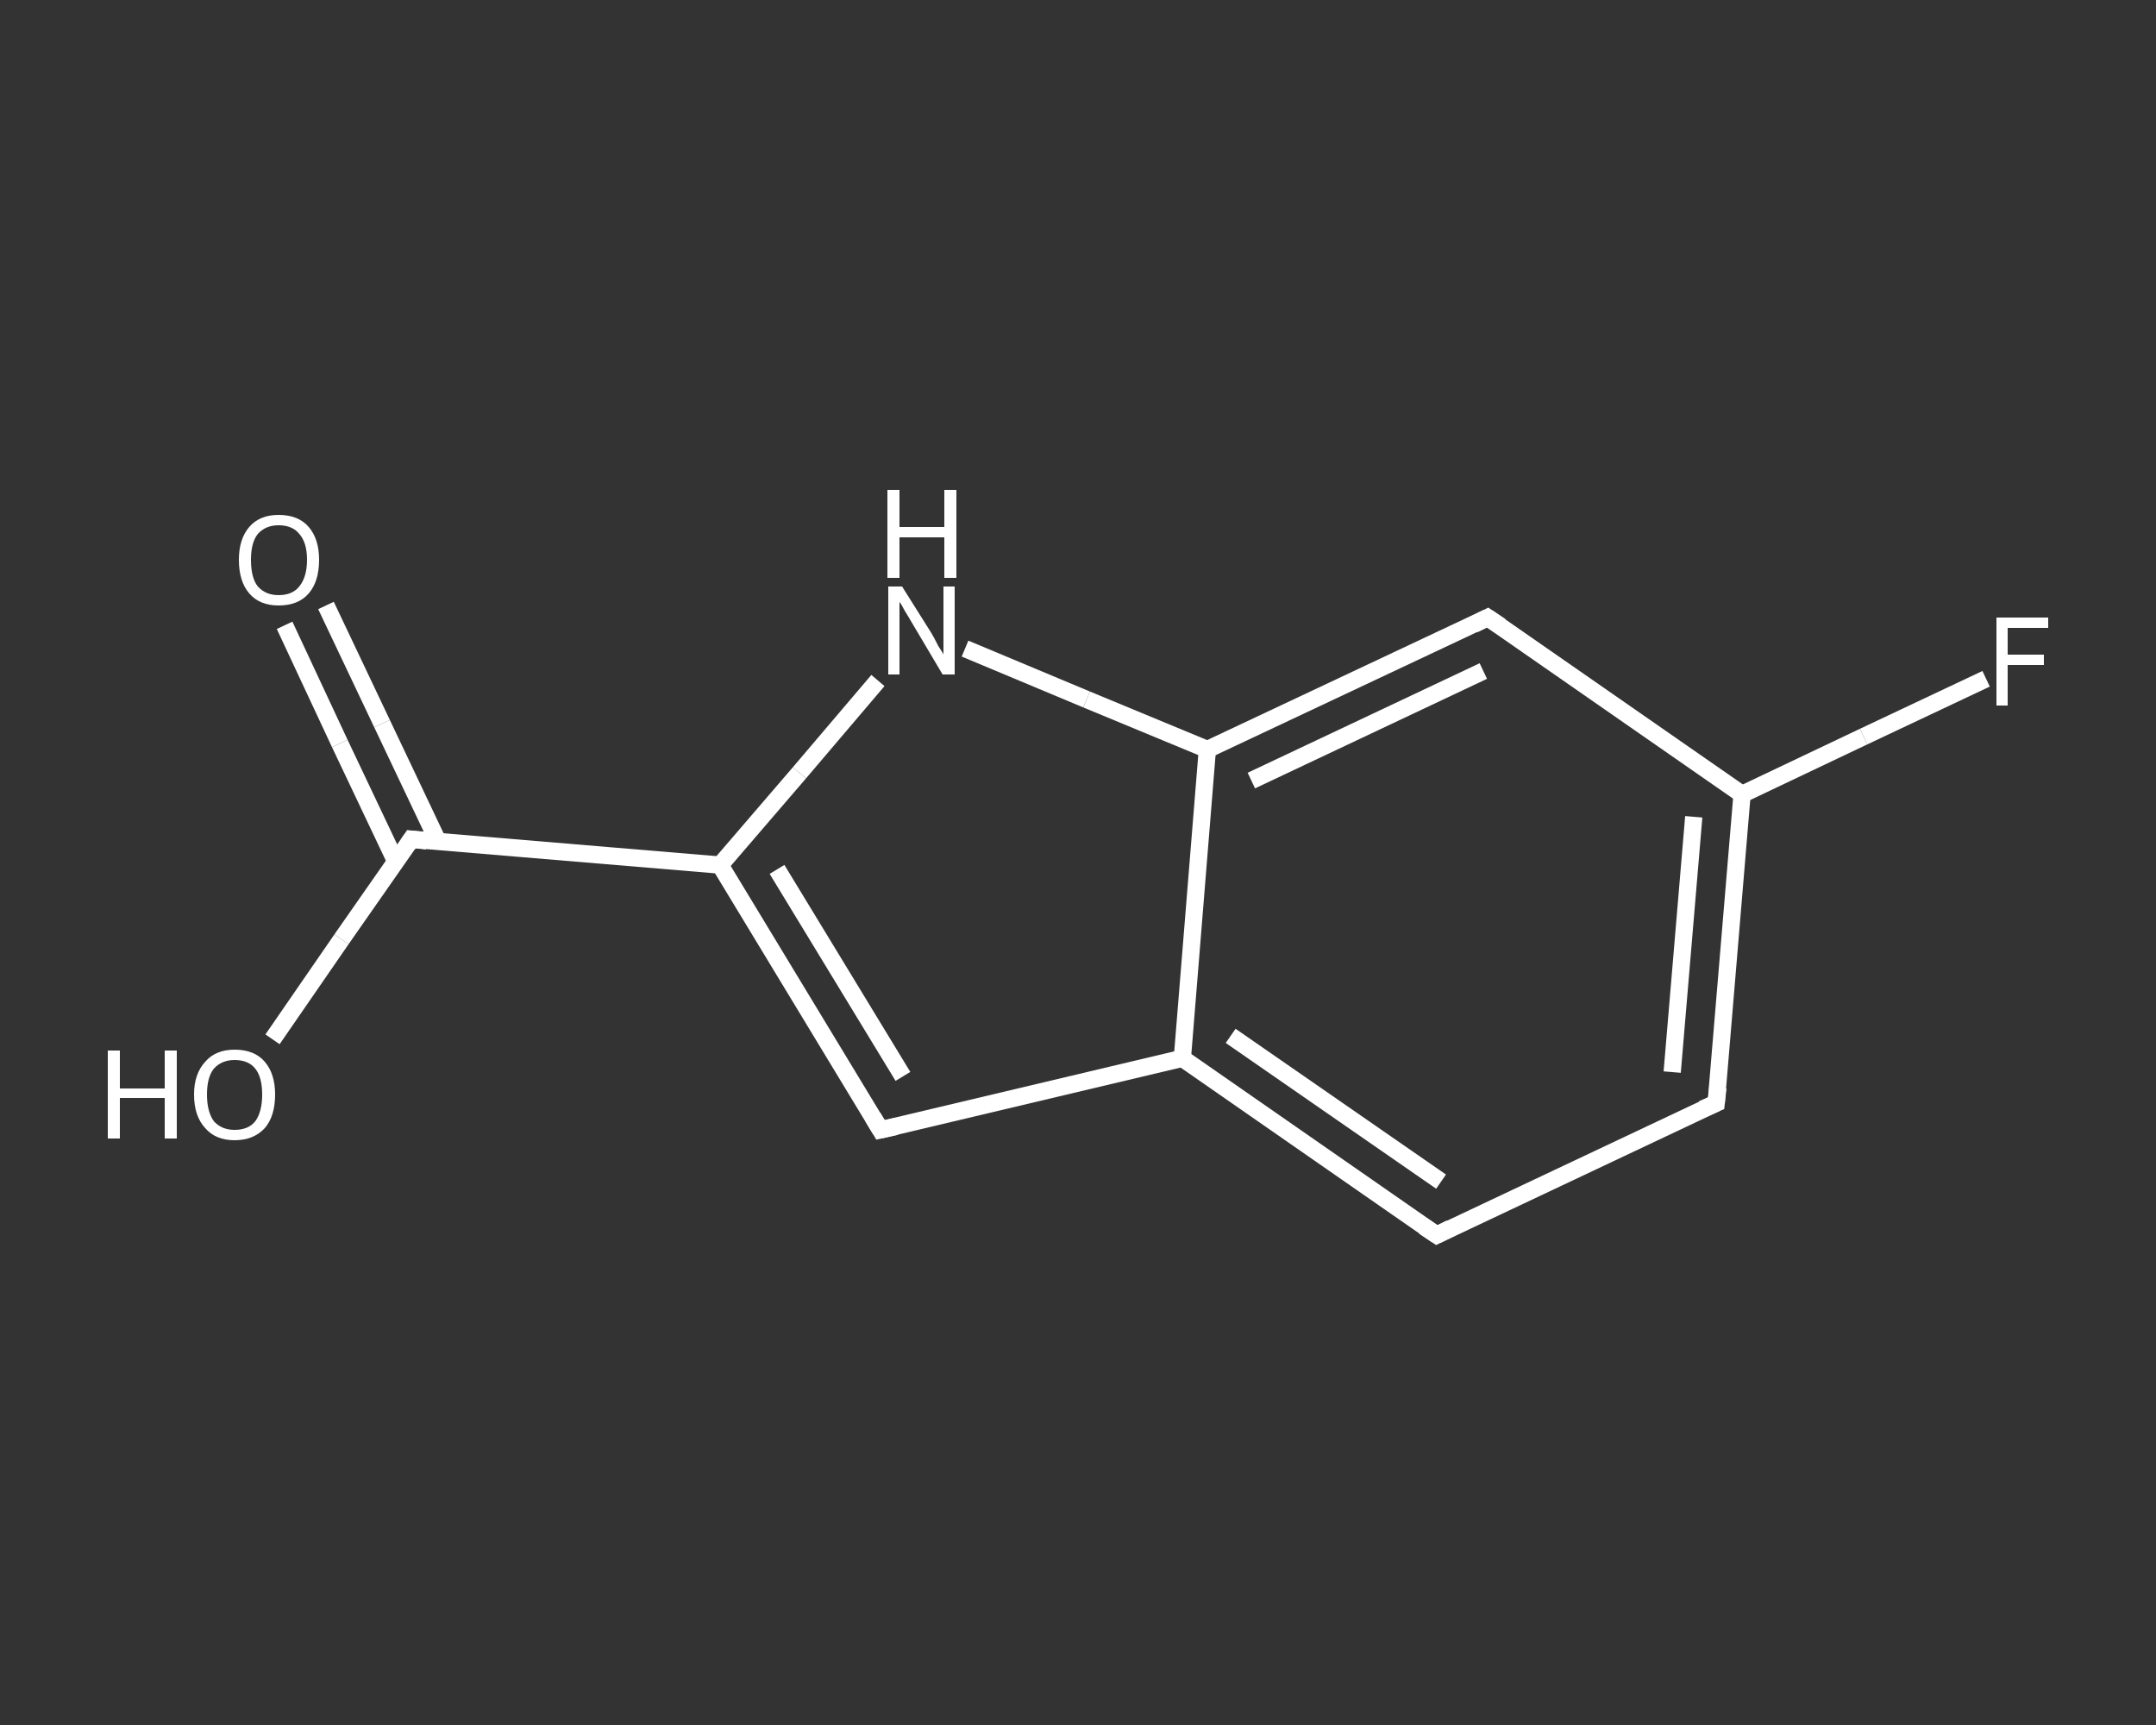 <?xml version='1.0' encoding='iso-8859-1'?>
<svg version='1.1' baseProfile='full'
              xmlns='http://www.w3.org/2000/svg'
                      xmlns:rdkit='http://www.rdkit.org/xml'
                      xmlns:xlink='http://www.w3.org/1999/xlink'
                  xml:space='preserve'
width='250px' height='200px' viewBox='0 0 250 200'>
<rect x="0" y="0" width="250" height="200" fill="#333333" stroke="none"/>
<!-- END OF HEADER -->
<rect style='opacity:1.0;fill:transparent;stroke:none' width='250.0' height='200.0' x='0.0' y='0.0'> </rect>
<path class='bond-0 atom-0 atom-1' d='M 37.8,70.2 L 44.3,83.9' style='fill:none;fill-rule:evenodd;stroke:#FFFFFF;stroke-width:2.0px;stroke-linecap:butt;stroke-linejoin:miter;stroke-opacity:1' />
<path class='bond-0 atom-0 atom-1' d='M 44.3,83.9 L 50.8,97.6' style='fill:none;fill-rule:evenodd;stroke:#FFFFFF;stroke-width:2.0px;stroke-linecap:butt;stroke-linejoin:miter;stroke-opacity:1' />
<path class='bond-0 atom-0 atom-1' d='M 33.0,72.5 L 39.4,86.2' style='fill:none;fill-rule:evenodd;stroke:#FFFFFF;stroke-width:2.0px;stroke-linecap:butt;stroke-linejoin:miter;stroke-opacity:1' />
<path class='bond-0 atom-0 atom-1' d='M 39.4,86.2 L 45.9,99.9' style='fill:none;fill-rule:evenodd;stroke:#FFFFFF;stroke-width:2.0px;stroke-linecap:butt;stroke-linejoin:miter;stroke-opacity:1' />
<path class='bond-1 atom-1 atom-2' d='M 47.7,97.3 L 39.6,108.9' style='fill:none;fill-rule:evenodd;stroke:#FFFFFF;stroke-width:2.0px;stroke-linecap:butt;stroke-linejoin:miter;stroke-opacity:1' />
<path class='bond-1 atom-1 atom-2' d='M 39.6,108.9 L 31.6,120.5' style='fill:none;fill-rule:evenodd;stroke:#FFFFFF;stroke-width:2.0px;stroke-linecap:butt;stroke-linejoin:miter;stroke-opacity:1' />
<path class='bond-2 atom-1 atom-3' d='M 47.7,97.3 L 83.5,100.3' style='fill:none;fill-rule:evenodd;stroke:#FFFFFF;stroke-width:2.0px;stroke-linecap:butt;stroke-linejoin:miter;stroke-opacity:1' />
<path class='bond-3 atom-3 atom-4' d='M 83.5,100.3 L 102.1,131.0' style='fill:none;fill-rule:evenodd;stroke:#FFFFFF;stroke-width:2.0px;stroke-linecap:butt;stroke-linejoin:miter;stroke-opacity:1' />
<path class='bond-3 atom-3 atom-4' d='M 90.1,100.8 L 104.7,124.8' style='fill:none;fill-rule:evenodd;stroke:#FFFFFF;stroke-width:2.0px;stroke-linecap:butt;stroke-linejoin:miter;stroke-opacity:1' />
<path class='bond-4 atom-4 atom-5' d='M 102.1,131.0 L 137.1,122.7' style='fill:none;fill-rule:evenodd;stroke:#FFFFFF;stroke-width:2.0px;stroke-linecap:butt;stroke-linejoin:miter;stroke-opacity:1' />
<path class='bond-5 atom-5 atom-6' d='M 137.1,122.7 L 166.6,143.2' style='fill:none;fill-rule:evenodd;stroke:#FFFFFF;stroke-width:2.0px;stroke-linecap:butt;stroke-linejoin:miter;stroke-opacity:1' />
<path class='bond-5 atom-5 atom-6' d='M 142.7,120.1 L 167.1,137.0' style='fill:none;fill-rule:evenodd;stroke:#FFFFFF;stroke-width:2.0px;stroke-linecap:butt;stroke-linejoin:miter;stroke-opacity:1' />
<path class='bond-6 atom-6 atom-7' d='M 166.6,143.2 L 199.0,127.9' style='fill:none;fill-rule:evenodd;stroke:#FFFFFF;stroke-width:2.0px;stroke-linecap:butt;stroke-linejoin:miter;stroke-opacity:1' />
<path class='bond-7 atom-7 atom-8' d='M 199.0,127.9 L 202.0,92.1' style='fill:none;fill-rule:evenodd;stroke:#FFFFFF;stroke-width:2.0px;stroke-linecap:butt;stroke-linejoin:miter;stroke-opacity:1' />
<path class='bond-7 atom-7 atom-8' d='M 193.9,124.3 L 196.4,94.7' style='fill:none;fill-rule:evenodd;stroke:#FFFFFF;stroke-width:2.0px;stroke-linecap:butt;stroke-linejoin:miter;stroke-opacity:1' />
<path class='bond-8 atom-8 atom-9' d='M 202.0,92.1 L 216.1,85.4' style='fill:none;fill-rule:evenodd;stroke:#FFFFFF;stroke-width:2.0px;stroke-linecap:butt;stroke-linejoin:miter;stroke-opacity:1' />
<path class='bond-8 atom-8 atom-9' d='M 216.1,85.4 L 230.3,78.7' style='fill:none;fill-rule:evenodd;stroke:#FFFFFF;stroke-width:2.0px;stroke-linecap:butt;stroke-linejoin:miter;stroke-opacity:1' />
<path class='bond-9 atom-8 atom-10' d='M 202.0,92.1 L 172.5,71.6' style='fill:none;fill-rule:evenodd;stroke:#FFFFFF;stroke-width:2.0px;stroke-linecap:butt;stroke-linejoin:miter;stroke-opacity:1' />
<path class='bond-10 atom-10 atom-11' d='M 172.5,71.6 L 140.0,86.9' style='fill:none;fill-rule:evenodd;stroke:#FFFFFF;stroke-width:2.0px;stroke-linecap:butt;stroke-linejoin:miter;stroke-opacity:1' />
<path class='bond-10 atom-10 atom-11' d='M 172.0,77.8 L 145.1,90.5' style='fill:none;fill-rule:evenodd;stroke:#FFFFFF;stroke-width:2.0px;stroke-linecap:butt;stroke-linejoin:miter;stroke-opacity:1' />
<path class='bond-11 atom-11 atom-12' d='M 140.0,86.9 L 126.0,81.1' style='fill:none;fill-rule:evenodd;stroke:#FFFFFF;stroke-width:2.0px;stroke-linecap:butt;stroke-linejoin:miter;stroke-opacity:1' />
<path class='bond-11 atom-11 atom-12' d='M 126.0,81.1 L 111.9,75.2' style='fill:none;fill-rule:evenodd;stroke:#FFFFFF;stroke-width:2.0px;stroke-linecap:butt;stroke-linejoin:miter;stroke-opacity:1' />
<path class='bond-12 atom-12 atom-3' d='M 101.8,78.9 L 92.7,89.6' style='fill:none;fill-rule:evenodd;stroke:#FFFFFF;stroke-width:2.0px;stroke-linecap:butt;stroke-linejoin:miter;stroke-opacity:1' />
<path class='bond-12 atom-12 atom-3' d='M 92.7,89.6 L 83.5,100.3' style='fill:none;fill-rule:evenodd;stroke:#FFFFFF;stroke-width:2.0px;stroke-linecap:butt;stroke-linejoin:miter;stroke-opacity:1' />
<path class='bond-13 atom-11 atom-5' d='M 140.0,86.9 L 137.1,122.7' style='fill:none;fill-rule:evenodd;stroke:#FFFFFF;stroke-width:2.0px;stroke-linecap:butt;stroke-linejoin:miter;stroke-opacity:1' />
<path d='M 47.3,97.9 L 47.7,97.3 L 49.5,97.5' style='fill:none;stroke:#FFFFFF;stroke-width:2.0px;stroke-linecap:butt;stroke-linejoin:miter;stroke-opacity:1;' />
<path d='M 101.2,129.5 L 102.1,131.0 L 103.9,130.6' style='fill:none;stroke:#FFFFFF;stroke-width:2.0px;stroke-linecap:butt;stroke-linejoin:miter;stroke-opacity:1;' />
<path d='M 165.1,142.2 L 166.6,143.2 L 168.2,142.4' style='fill:none;stroke:#FFFFFF;stroke-width:2.0px;stroke-linecap:butt;stroke-linejoin:miter;stroke-opacity:1;' />
<path d='M 197.4,128.6 L 199.0,127.9 L 199.2,126.1' style='fill:none;stroke:#FFFFFF;stroke-width:2.0px;stroke-linecap:butt;stroke-linejoin:miter;stroke-opacity:1;' />
<path d='M 174.0,72.6 L 172.5,71.6 L 170.9,72.4' style='fill:none;stroke:#FFFFFF;stroke-width:2.0px;stroke-linecap:butt;stroke-linejoin:miter;stroke-opacity:1;' />
<path class='atom-0' d='M 27.7 64.9
Q 27.7 62.5, 28.9 61.1
Q 30.1 59.7, 32.3 59.7
Q 34.6 59.7, 35.8 61.1
Q 37.0 62.5, 37.0 64.9
Q 37.0 67.4, 35.8 68.8
Q 34.6 70.2, 32.3 70.2
Q 30.1 70.2, 28.9 68.8
Q 27.7 67.4, 27.7 64.9
M 32.3 69.0
Q 33.9 69.0, 34.7 68.0
Q 35.6 66.9, 35.6 64.9
Q 35.6 62.9, 34.7 61.9
Q 33.9 60.9, 32.3 60.9
Q 30.8 60.9, 29.9 61.9
Q 29.1 62.9, 29.1 64.9
Q 29.1 67.0, 29.9 68.0
Q 30.8 69.0, 32.3 69.0
' fill='#FFFFFF'/>
<path class='atom-2' d='M 12.5 121.8
L 13.9 121.8
L 13.9 126.2
L 19.1 126.2
L 19.1 121.8
L 20.5 121.8
L 20.5 132.0
L 19.1 132.0
L 19.1 127.3
L 13.9 127.3
L 13.9 132.0
L 12.5 132.0
L 12.5 121.8
' fill='#FFFFFF'/>
<path class='atom-2' d='M 22.5 126.9
Q 22.5 124.5, 23.8 123.1
Q 25.0 121.7, 27.2 121.7
Q 29.5 121.7, 30.7 123.1
Q 31.9 124.5, 31.9 126.9
Q 31.9 129.4, 30.7 130.8
Q 29.4 132.2, 27.2 132.2
Q 25.0 132.2, 23.8 130.8
Q 22.5 129.4, 22.5 126.9
M 27.2 131.0
Q 28.8 131.0, 29.6 130.0
Q 30.4 128.9, 30.4 126.9
Q 30.4 124.9, 29.6 123.9
Q 28.8 122.9, 27.2 122.9
Q 25.7 122.9, 24.8 123.9
Q 24.0 124.9, 24.0 126.9
Q 24.0 128.9, 24.8 130.0
Q 25.7 131.0, 27.2 131.0
' fill='#FFFFFF'/>
<path class='atom-9' d='M 231.5 71.6
L 237.5 71.6
L 237.5 72.8
L 232.8 72.8
L 232.8 75.9
L 237.0 75.9
L 237.0 77.1
L 232.8 77.1
L 232.8 81.8
L 231.5 81.8
L 231.5 71.6
' fill='#FFFFFF'/>
<path class='atom-12' d='M 104.6 68.0
L 108.0 73.4
Q 108.3 73.9, 108.8 74.9
Q 109.4 75.8, 109.4 75.9
L 109.4 68.0
L 110.7 68.0
L 110.7 78.2
L 109.3 78.2
L 105.8 72.3
Q 105.4 71.6, 104.9 70.8
Q 104.5 70.0, 104.3 69.8
L 104.3 78.2
L 103.0 78.2
L 103.0 68.0
L 104.6 68.0
' fill='#FFFFFF'/>
<path class='atom-12' d='M 102.9 56.8
L 104.3 56.8
L 104.3 61.1
L 109.5 61.1
L 109.5 56.8
L 110.9 56.8
L 110.9 67.0
L 109.5 67.0
L 109.5 62.3
L 104.3 62.3
L 104.3 67.0
L 102.9 67.0
L 102.9 56.8
' fill='#FFFFFF'/>
</svg>
